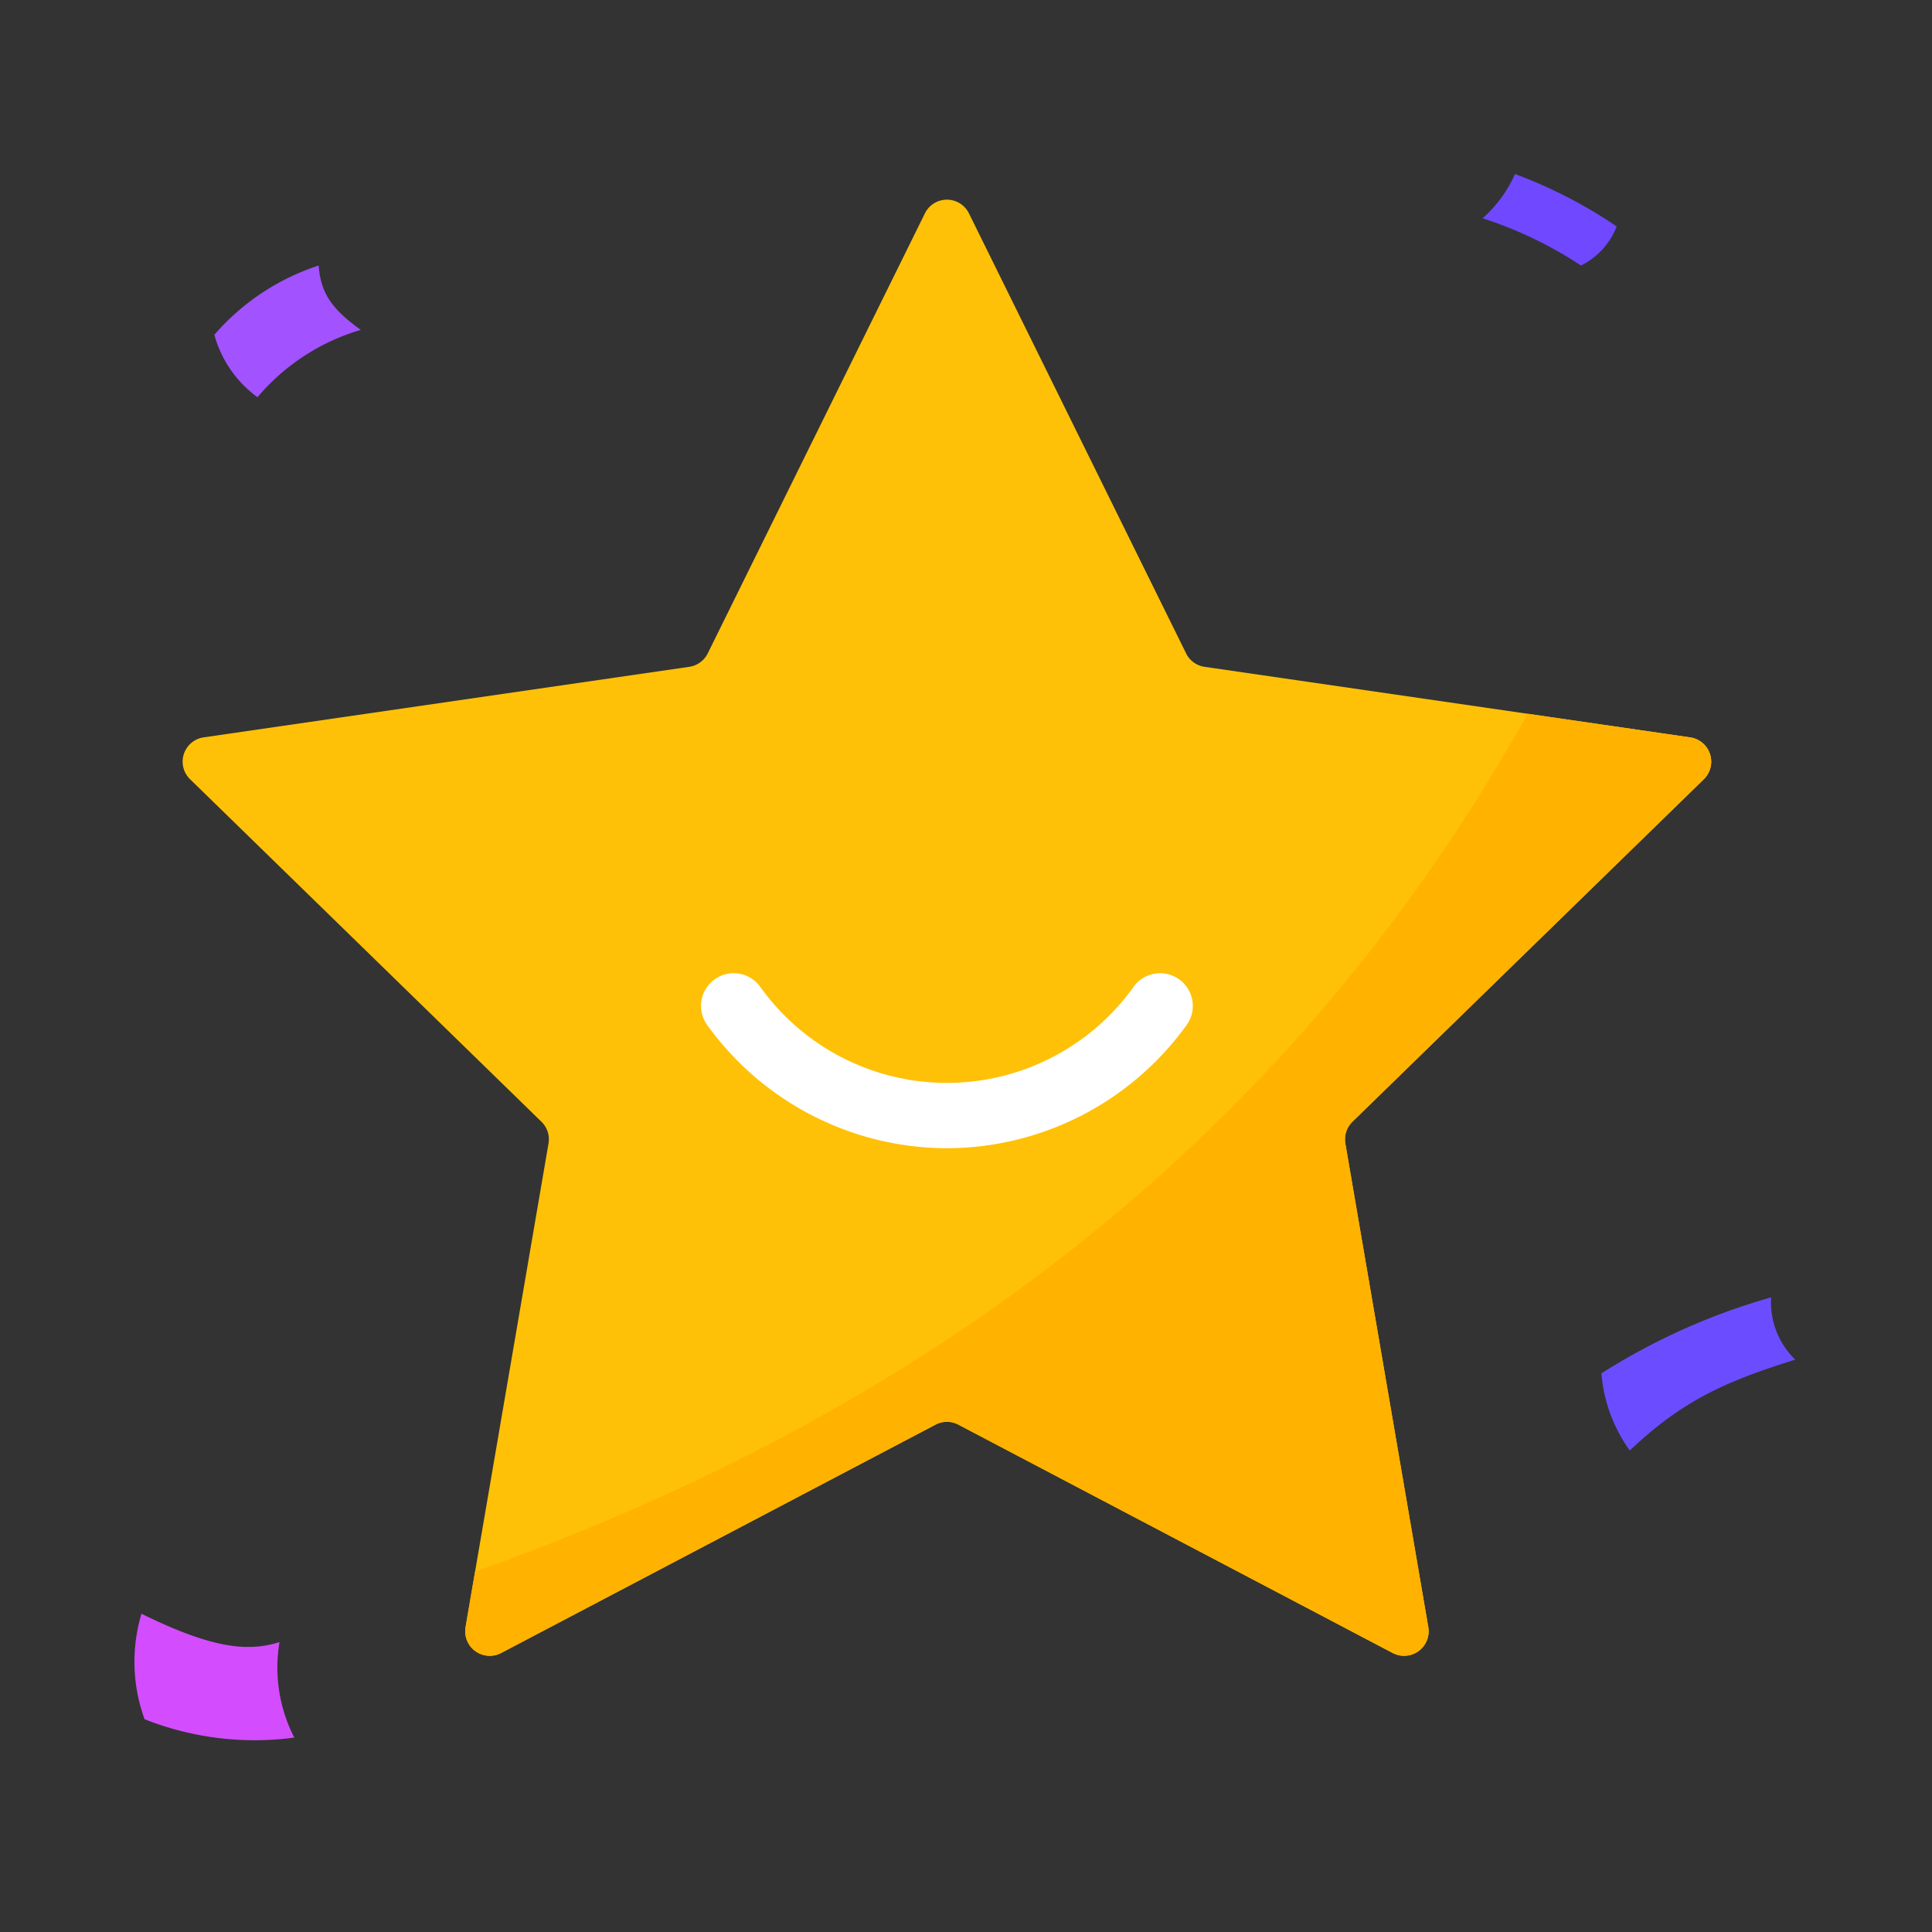 <svg id="Layer_1" data-name="Layer 1" xmlns="http://www.w3.org/2000/svg" width="100" height="100" viewBox="0 0 100 100">
  <rect x="0" y="0" width="100" height="100" fill="#333333" stroke="none"/>
  <defs>
    <style>
      .cls-1 {
        fill: none;
      }

      .cls-2 {
        fill: #ffc107;
      }

      .cls-3 {
        fill: #ffb300;
      }

      .cls-4 {
        fill: #fff;
      }

      .cls-5 {
        fill: #6f48ff;
      }

      .cls-6 {
        fill: #6b4dff;
      }

      .cls-7 {
        fill: #d34dff;
      }

      .cls-8 {
        fill: #a252ff;
      }
    </style>
  </defs>
  <rect class="cls-1" width="100" height="100"/>
  <g>
    <g>
      <path class="cls-2" d="M50.151,11.042,61.393,33.82a1.27,1.27,0,0,0,.956.695l25.136,3.653a1.27,1.27,0,0,1,.704,2.166L70,58.062a1.27,1.27,0,0,0-.365,1.124l4.294,25.035a1.27,1.27,0,0,1-1.842,1.338L49.604,73.739a1.27,1.27,0,0,0-1.182,0L25.939,85.559a1.27,1.27,0,0,1-1.842-1.338L28.391,59.186a1.27,1.27,0,0,0-.365-1.124L9.837,40.332a1.27,1.27,0,0,1,.704-2.166L35.677,34.514a1.27,1.27,0,0,0,.956-.695L47.874,11.042A1.27,1.27,0,0,1,50.151,11.042Z"/>
      <path class="cls-3" d="M24.591,81.34l-.494,2.881a1.27,1.27,0,0,0,1.842,1.338L48.422,73.739a1.27,1.27,0,0,1,1.182,0L72.086,85.559a1.27,1.27,0,0,0,1.842-1.338L69.635,59.186a1.27,1.27,0,0,1,.365-1.124L88.189,40.332a1.27,1.27,0,0,0-.704-2.166L79.066,36.943C65.448,61.381,44.597,74.248,24.591,81.34Z"/>
    </g>
    <path class="cls-4" d="M49.012,59.431a15.322,15.322,0,0,1-12.431-6.411,1.691,1.691,0,0,1,2.751-1.966,11.875,11.875,0,0,0,19.36,0,1.691,1.691,0,0,1,2.751,1.966A15.321,15.321,0,0,1,49.012,59.431Z"/>
    <path class="cls-5" d="M78.417,9.006a6.701,6.701,0,0,1-1.678,2.292,20.837,20.837,0,0,1,5.091,2.445,3.77,3.77,0,0,0,1.85-2.023A24.721,24.721,0,0,0,78.417,9.006Z"/>
    <path class="cls-6" d="M92.921,70.374a4.142,4.142,0,0,1-1.248-3.224,33.302,33.302,0,0,0-8.784,3.936,7.92,7.92,0,0,0,1.469,3.992C87.118,72.456,89.368,71.49,92.921,70.374Z"/>
    <path class="cls-7" d="M14.468,84.994c-1.618.51-3.446.355-7.145-1.467A8.688,8.688,0,0,0,7.483,88.986a15.456,15.456,0,0,0,7.75.951A7.925,7.925,0,0,1,14.468,84.994Z"/>
    <path class="cls-8" d="M16.496,13.743a12.105,12.105,0,0,0-5.401,3.585,5.92,5.92,0,0,0,2.233,3.232A11.065,11.065,0,0,1,18.675,17.076C17.271,16.06,16.6,15.253,16.496,13.743Z"/>
  </g>
</svg>
